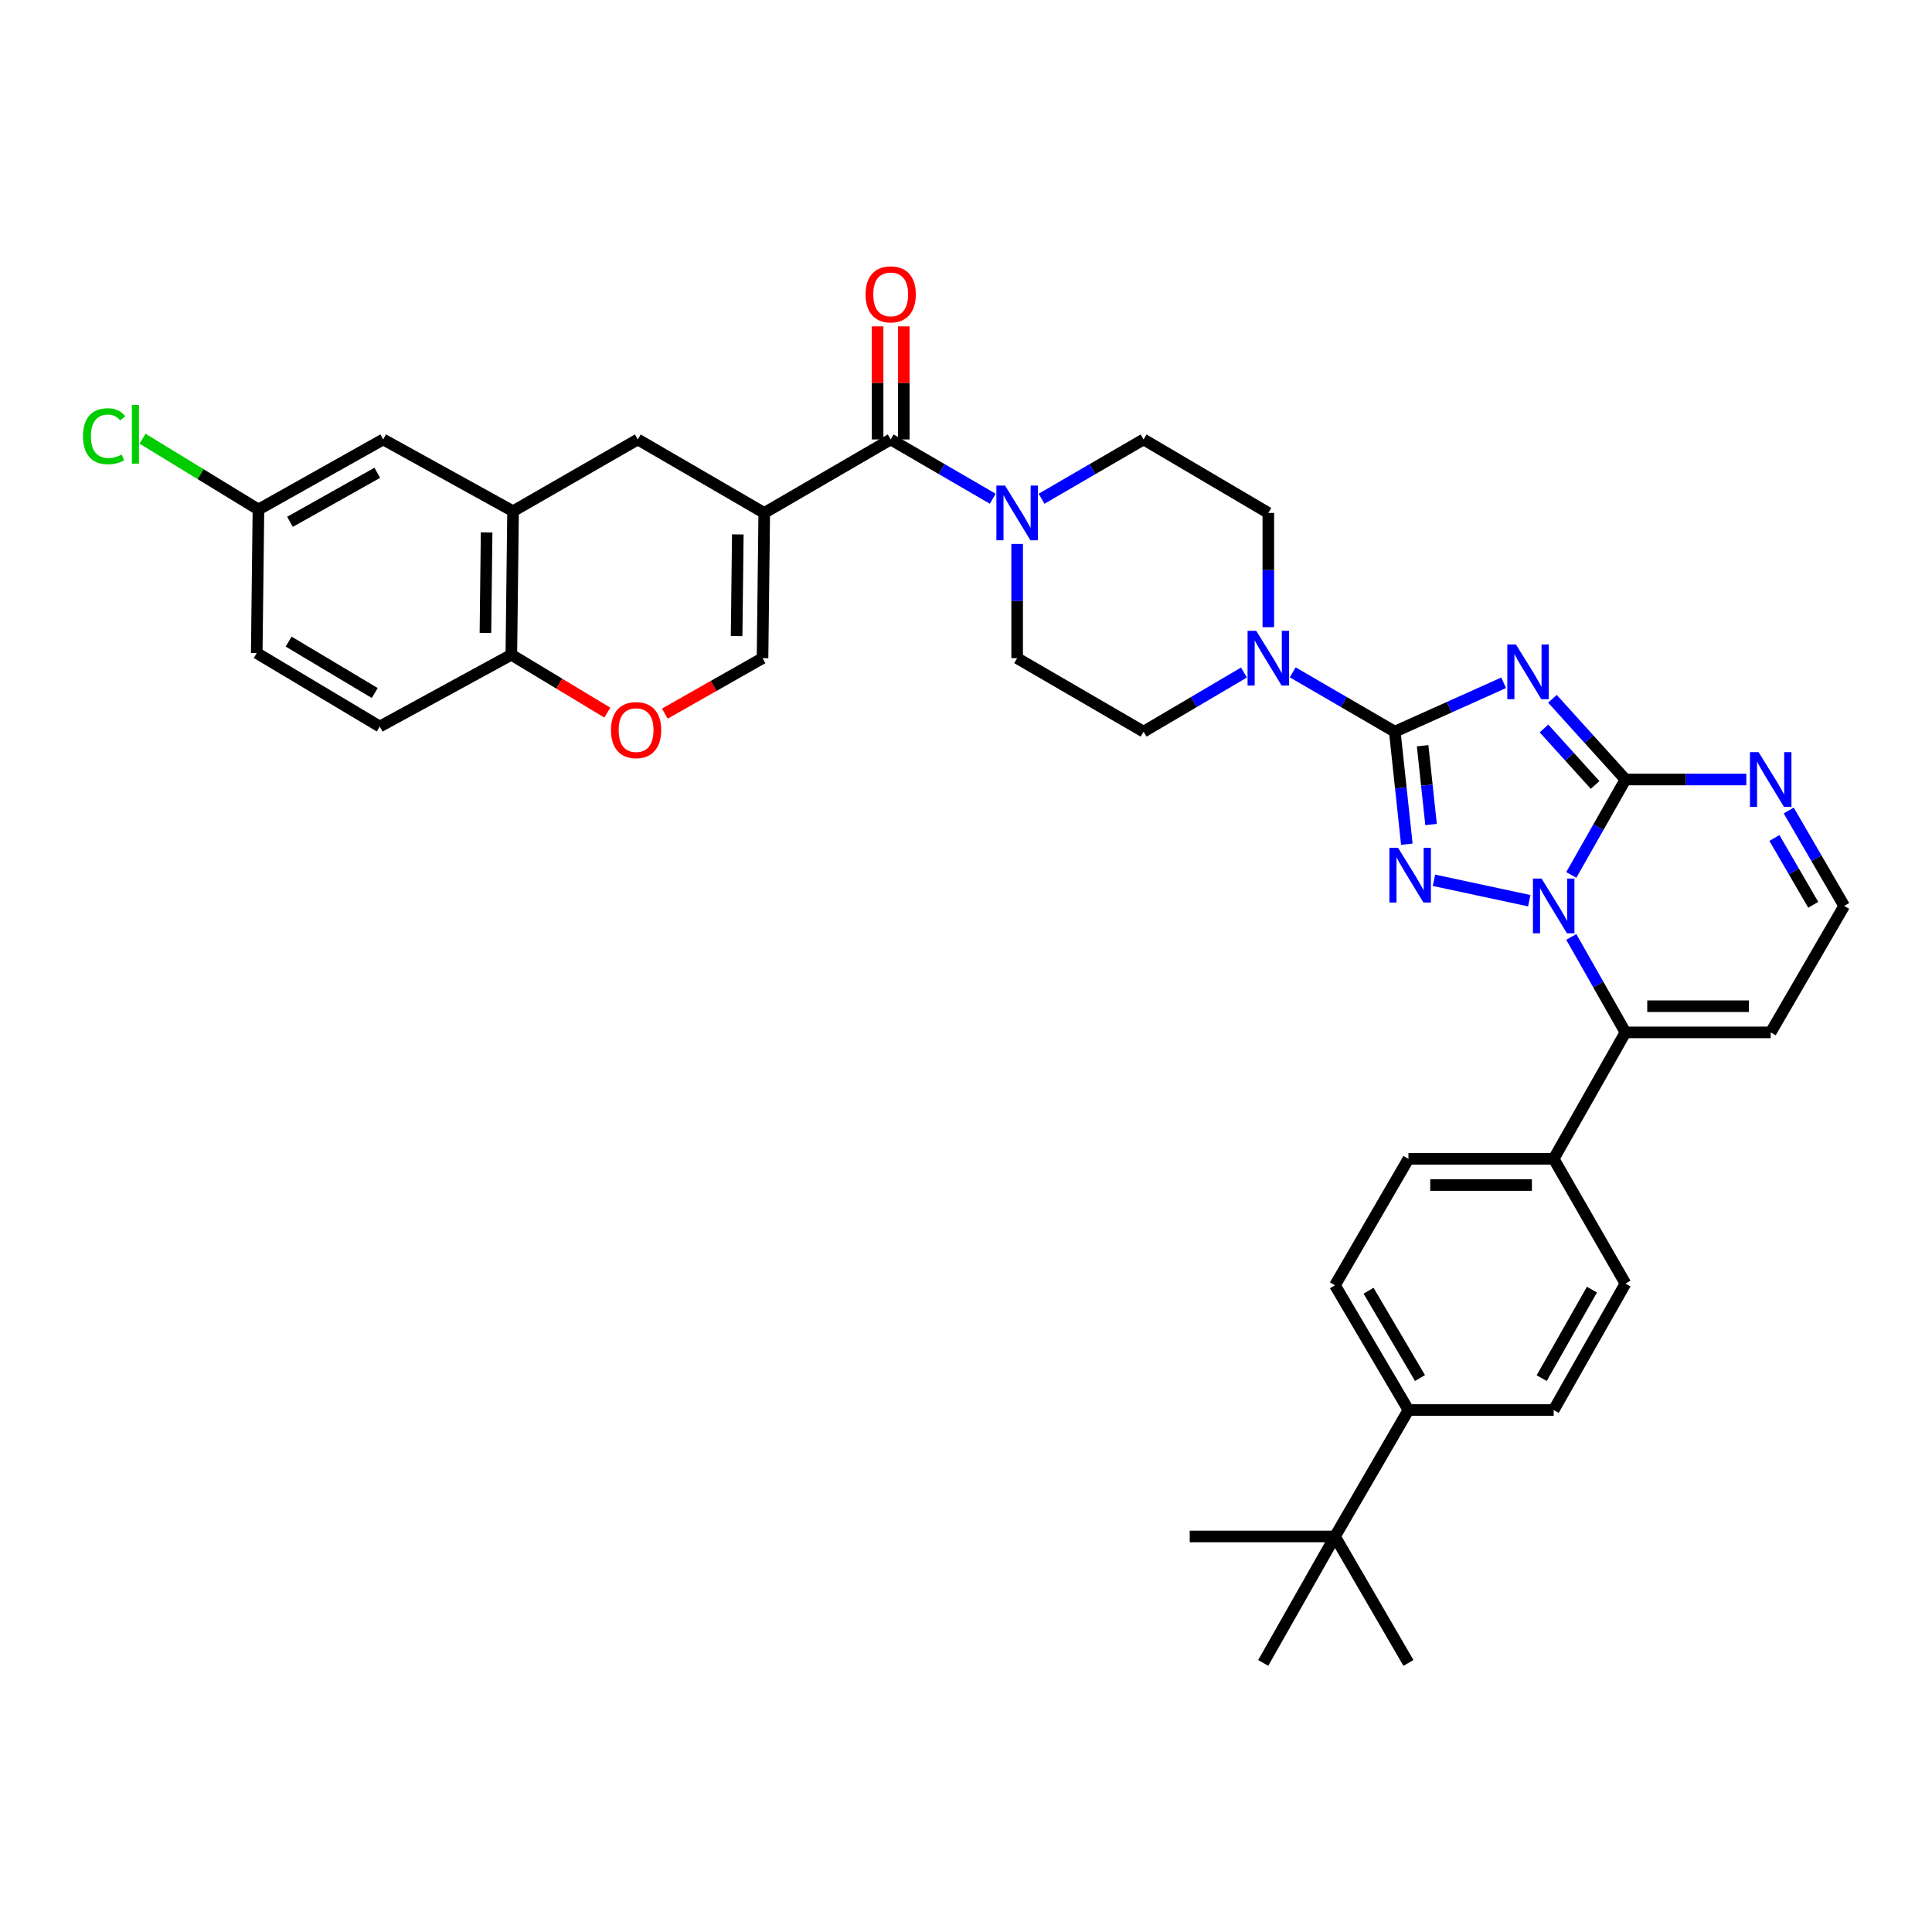 <?xml version='1.0' encoding='iso-8859-1'?>
<svg version='1.1' baseProfile='full'
              xmlns='http://www.w3.org/2000/svg'
                      xmlns:rdkit='http://www.rdkit.org/xml'
                      xmlns:xlink='http://www.w3.org/1999/xlink'
                  xml:space='preserve'
width='1000px' height='1000px' viewBox='0 0 1000 1000'>
<!-- END OF HEADER -->
<rect style='opacity:1.0;fill:#FFFFFF;stroke:none' width='1000' height='1000' x='0' y='0'> </rect>
<path class='bond-0' d='M 461.019,227.459 L 487.429,242.806' style='fill:none;fill-rule:evenodd;stroke:#000000;stroke-width:6px;stroke-linecap:butt;stroke-linejoin:miter;stroke-opacity:1' />
<path class='bond-0' d='M 487.429,242.806 L 513.84,258.152' style='fill:none;fill-rule:evenodd;stroke:#0000FF;stroke-width:6px;stroke-linecap:butt;stroke-linejoin:miter;stroke-opacity:1' />
<path class='bond-1' d='M 467.795,227.459 L 467.795,198.188' style='fill:none;fill-rule:evenodd;stroke:#000000;stroke-width:6px;stroke-linecap:butt;stroke-linejoin:miter;stroke-opacity:1' />
<path class='bond-1' d='M 467.795,198.188 L 467.795,168.918' style='fill:none;fill-rule:evenodd;stroke:#FF0000;stroke-width:6px;stroke-linecap:butt;stroke-linejoin:miter;stroke-opacity:1' />
<path class='bond-1' d='M 454.243,227.459 L 454.243,198.188' style='fill:none;fill-rule:evenodd;stroke:#000000;stroke-width:6px;stroke-linecap:butt;stroke-linejoin:miter;stroke-opacity:1' />
<path class='bond-1' d='M 454.243,198.188 L 454.243,168.918' style='fill:none;fill-rule:evenodd;stroke:#FF0000;stroke-width:6px;stroke-linecap:butt;stroke-linejoin:miter;stroke-opacity:1' />
<path class='bond-2' d='M 461.019,227.459 L 395.573,265.493' style='fill:none;fill-rule:evenodd;stroke:#000000;stroke-width:6px;stroke-linecap:butt;stroke-linejoin:miter;stroke-opacity:1' />
<path class='bond-3' d='M 539.105,258.152 L 565.511,242.805' style='fill:none;fill-rule:evenodd;stroke:#0000FF;stroke-width:6px;stroke-linecap:butt;stroke-linejoin:miter;stroke-opacity:1' />
<path class='bond-3' d='M 565.511,242.805 L 591.918,227.459' style='fill:none;fill-rule:evenodd;stroke:#000000;stroke-width:6px;stroke-linecap:butt;stroke-linejoin:miter;stroke-opacity:1' />
<path class='bond-4' d='M 526.472,281.532 L 526.472,311.099' style='fill:none;fill-rule:evenodd;stroke:#0000FF;stroke-width:6px;stroke-linecap:butt;stroke-linejoin:miter;stroke-opacity:1' />
<path class='bond-4' d='M 526.472,311.099 L 526.472,340.666' style='fill:none;fill-rule:evenodd;stroke:#000000;stroke-width:6px;stroke-linecap:butt;stroke-linejoin:miter;stroke-opacity:1' />
<path class='bond-5' d='M 265.555,264.605 L 264.674,338.896' style='fill:none;fill-rule:evenodd;stroke:#000000;stroke-width:6px;stroke-linecap:butt;stroke-linejoin:miter;stroke-opacity:1' />
<path class='bond-5' d='M 251.873,275.588 L 251.256,327.592' style='fill:none;fill-rule:evenodd;stroke:#000000;stroke-width:6px;stroke-linecap:butt;stroke-linejoin:miter;stroke-opacity:1' />
<path class='bond-6' d='M 265.555,264.605 L 330.12,227.459' style='fill:none;fill-rule:evenodd;stroke:#000000;stroke-width:6px;stroke-linecap:butt;stroke-linejoin:miter;stroke-opacity:1' />
<path class='bond-7' d='M 265.555,264.605 L 198.34,227.459' style='fill:none;fill-rule:evenodd;stroke:#000000;stroke-width:6px;stroke-linecap:butt;stroke-linejoin:miter;stroke-opacity:1' />
<path class='bond-8' d='M 264.674,338.896 L 289.514,353.871' style='fill:none;fill-rule:evenodd;stroke:#000000;stroke-width:6px;stroke-linecap:butt;stroke-linejoin:miter;stroke-opacity:1' />
<path class='bond-8' d='M 289.514,353.871 L 314.354,368.846' style='fill:none;fill-rule:evenodd;stroke:#FF0000;stroke-width:6px;stroke-linecap:butt;stroke-linejoin:miter;stroke-opacity:1' />
<path class='bond-9' d='M 264.674,338.896 L 196.571,376.05' style='fill:none;fill-rule:evenodd;stroke:#000000;stroke-width:6px;stroke-linecap:butt;stroke-linejoin:miter;stroke-opacity:1' />
<path class='bond-10' d='M 330.12,227.459 L 395.573,265.493' style='fill:none;fill-rule:evenodd;stroke:#000000;stroke-width:6px;stroke-linecap:butt;stroke-linejoin:miter;stroke-opacity:1' />
<path class='bond-11' d='M 198.34,227.459 L 133.768,263.724' style='fill:none;fill-rule:evenodd;stroke:#000000;stroke-width:6px;stroke-linecap:butt;stroke-linejoin:miter;stroke-opacity:1' />
<path class='bond-11' d='M 195.29,244.714 L 150.09,270.1' style='fill:none;fill-rule:evenodd;stroke:#000000;stroke-width:6px;stroke-linecap:butt;stroke-linejoin:miter;stroke-opacity:1' />
<path class='bond-12' d='M 344.121,369.371 L 369.403,355.018' style='fill:none;fill-rule:evenodd;stroke:#FF0000;stroke-width:6px;stroke-linecap:butt;stroke-linejoin:miter;stroke-opacity:1' />
<path class='bond-12' d='M 369.403,355.018 L 394.685,340.666' style='fill:none;fill-rule:evenodd;stroke:#000000;stroke-width:6px;stroke-linecap:butt;stroke-linejoin:miter;stroke-opacity:1' />
<path class='bond-13' d='M 196.571,376.05 L 132.887,338.015' style='fill:none;fill-rule:evenodd;stroke:#000000;stroke-width:6px;stroke-linecap:butt;stroke-linejoin:miter;stroke-opacity:1' />
<path class='bond-13' d='M 193.967,358.71 L 149.388,332.086' style='fill:none;fill-rule:evenodd;stroke:#000000;stroke-width:6px;stroke-linecap:butt;stroke-linejoin:miter;stroke-opacity:1' />
<path class='bond-14' d='M 395.573,265.493 L 394.685,340.666' style='fill:none;fill-rule:evenodd;stroke:#000000;stroke-width:6px;stroke-linecap:butt;stroke-linejoin:miter;stroke-opacity:1' />
<path class='bond-14' d='M 381.89,276.609 L 381.268,329.23' style='fill:none;fill-rule:evenodd;stroke:#000000;stroke-width:6px;stroke-linecap:butt;stroke-linejoin:miter;stroke-opacity:1' />
<path class='bond-15' d='M 133.768,263.724 L 103.783,245.399' style='fill:none;fill-rule:evenodd;stroke:#000000;stroke-width:6px;stroke-linecap:butt;stroke-linejoin:miter;stroke-opacity:1' />
<path class='bond-15' d='M 103.783,245.399 L 73.797,227.073' style='fill:none;fill-rule:evenodd;stroke:#00CC00;stroke-width:6px;stroke-linecap:butt;stroke-linejoin:miter;stroke-opacity:1' />
<path class='bond-16' d='M 133.768,263.724 L 132.887,338.015' style='fill:none;fill-rule:evenodd;stroke:#000000;stroke-width:6px;stroke-linecap:butt;stroke-linejoin:miter;stroke-opacity:1' />
<path class='bond-17' d='M 916.511,534.368 L 954.545,468.914' style='fill:none;fill-rule:evenodd;stroke:#000000;stroke-width:6px;stroke-linecap:butt;stroke-linejoin:miter;stroke-opacity:1' />
<path class='bond-18' d='M 916.511,534.368 L 841.339,534.368' style='fill:none;fill-rule:evenodd;stroke:#000000;stroke-width:6px;stroke-linecap:butt;stroke-linejoin:miter;stroke-opacity:1' />
<path class='bond-18' d='M 905.235,520.816 L 852.615,520.816' style='fill:none;fill-rule:evenodd;stroke:#000000;stroke-width:6px;stroke-linecap:butt;stroke-linejoin:miter;stroke-opacity:1' />
<path class='bond-19' d='M 954.545,468.914 L 940.193,444.218' style='fill:none;fill-rule:evenodd;stroke:#000000;stroke-width:6px;stroke-linecap:butt;stroke-linejoin:miter;stroke-opacity:1' />
<path class='bond-19' d='M 940.193,444.218 L 925.84,419.521' style='fill:none;fill-rule:evenodd;stroke:#0000FF;stroke-width:6px;stroke-linecap:butt;stroke-linejoin:miter;stroke-opacity:1' />
<path class='bond-19' d='M 938.523,468.315 L 928.476,451.027' style='fill:none;fill-rule:evenodd;stroke:#000000;stroke-width:6px;stroke-linecap:butt;stroke-linejoin:miter;stroke-opacity:1' />
<path class='bond-19' d='M 928.476,451.027 L 918.429,433.739' style='fill:none;fill-rule:evenodd;stroke:#0000FF;stroke-width:6px;stroke-linecap:butt;stroke-linejoin:miter;stroke-opacity:1' />
<path class='bond-20' d='M 903.892,403.469 L 872.615,403.469' style='fill:none;fill-rule:evenodd;stroke:#0000FF;stroke-width:6px;stroke-linecap:butt;stroke-linejoin:miter;stroke-opacity:1' />
<path class='bond-20' d='M 872.615,403.469 L 841.339,403.469' style='fill:none;fill-rule:evenodd;stroke:#000000;stroke-width:6px;stroke-linecap:butt;stroke-linejoin:miter;stroke-opacity:1' />
<path class='bond-21' d='M 841.339,403.469 L 827.315,428.171' style='fill:none;fill-rule:evenodd;stroke:#000000;stroke-width:6px;stroke-linecap:butt;stroke-linejoin:miter;stroke-opacity:1' />
<path class='bond-21' d='M 827.315,428.171 L 813.292,452.873' style='fill:none;fill-rule:evenodd;stroke:#0000FF;stroke-width:6px;stroke-linecap:butt;stroke-linejoin:miter;stroke-opacity:1' />
<path class='bond-22' d='M 841.339,403.469 L 822.439,382.579' style='fill:none;fill-rule:evenodd;stroke:#000000;stroke-width:6px;stroke-linecap:butt;stroke-linejoin:miter;stroke-opacity:1' />
<path class='bond-22' d='M 822.439,382.579 L 803.539,361.69' style='fill:none;fill-rule:evenodd;stroke:#0000FF;stroke-width:6px;stroke-linecap:butt;stroke-linejoin:miter;stroke-opacity:1' />
<path class='bond-22' d='M 825.62,406.294 L 812.39,391.671' style='fill:none;fill-rule:evenodd;stroke:#000000;stroke-width:6px;stroke-linecap:butt;stroke-linejoin:miter;stroke-opacity:1' />
<path class='bond-22' d='M 812.39,391.671 L 799.16,377.048' style='fill:none;fill-rule:evenodd;stroke:#0000FF;stroke-width:6px;stroke-linecap:butt;stroke-linejoin:miter;stroke-opacity:1' />
<path class='bond-23' d='M 813.291,484.956 L 827.315,509.662' style='fill:none;fill-rule:evenodd;stroke:#0000FF;stroke-width:6px;stroke-linecap:butt;stroke-linejoin:miter;stroke-opacity:1' />
<path class='bond-23' d='M 827.315,509.662 L 841.339,534.368' style='fill:none;fill-rule:evenodd;stroke:#000000;stroke-width:6px;stroke-linecap:butt;stroke-linejoin:miter;stroke-opacity:1' />
<path class='bond-24' d='M 791.546,466.205 L 742.21,455.631' style='fill:none;fill-rule:evenodd;stroke:#0000FF;stroke-width:6px;stroke-linecap:butt;stroke-linejoin:miter;stroke-opacity:1' />
<path class='bond-25' d='M 841.339,534.368 L 804.185,599.813' style='fill:none;fill-rule:evenodd;stroke:#000000;stroke-width:6px;stroke-linecap:butt;stroke-linejoin:miter;stroke-opacity:1' />
<path class='bond-26' d='M 778.29,353.41 L 750.113,366.055' style='fill:none;fill-rule:evenodd;stroke:#0000FF;stroke-width:6px;stroke-linecap:butt;stroke-linejoin:miter;stroke-opacity:1' />
<path class='bond-26' d='M 750.113,366.055 L 721.936,378.7' style='fill:none;fill-rule:evenodd;stroke:#000000;stroke-width:6px;stroke-linecap:butt;stroke-linejoin:miter;stroke-opacity:1' />
<path class='bond-27' d='M 721.936,378.7 L 725.056,407.832' style='fill:none;fill-rule:evenodd;stroke:#000000;stroke-width:6px;stroke-linecap:butt;stroke-linejoin:miter;stroke-opacity:1' />
<path class='bond-27' d='M 725.056,407.832 L 728.177,436.964' style='fill:none;fill-rule:evenodd;stroke:#0000FF;stroke-width:6px;stroke-linecap:butt;stroke-linejoin:miter;stroke-opacity:1' />
<path class='bond-27' d='M 736.346,385.996 L 738.531,406.388' style='fill:none;fill-rule:evenodd;stroke:#000000;stroke-width:6px;stroke-linecap:butt;stroke-linejoin:miter;stroke-opacity:1' />
<path class='bond-27' d='M 738.531,406.388 L 740.715,426.781' style='fill:none;fill-rule:evenodd;stroke:#0000FF;stroke-width:6px;stroke-linecap:butt;stroke-linejoin:miter;stroke-opacity:1' />
<path class='bond-28' d='M 721.936,378.7 L 695.526,363.353' style='fill:none;fill-rule:evenodd;stroke:#000000;stroke-width:6px;stroke-linecap:butt;stroke-linejoin:miter;stroke-opacity:1' />
<path class='bond-28' d='M 695.526,363.353 L 669.115,348.006' style='fill:none;fill-rule:evenodd;stroke:#0000FF;stroke-width:6px;stroke-linecap:butt;stroke-linejoin:miter;stroke-opacity:1' />
<path class='bond-29' d='M 656.483,324.626 L 656.483,295.06' style='fill:none;fill-rule:evenodd;stroke:#0000FF;stroke-width:6px;stroke-linecap:butt;stroke-linejoin:miter;stroke-opacity:1' />
<path class='bond-29' d='M 656.483,295.06 L 656.483,265.493' style='fill:none;fill-rule:evenodd;stroke:#000000;stroke-width:6px;stroke-linecap:butt;stroke-linejoin:miter;stroke-opacity:1' />
<path class='bond-30' d='M 643.869,348.096 L 617.894,363.398' style='fill:none;fill-rule:evenodd;stroke:#0000FF;stroke-width:6px;stroke-linecap:butt;stroke-linejoin:miter;stroke-opacity:1' />
<path class='bond-30' d='M 617.894,363.398 L 591.918,378.7' style='fill:none;fill-rule:evenodd;stroke:#000000;stroke-width:6px;stroke-linecap:butt;stroke-linejoin:miter;stroke-opacity:1' />
<path class='bond-31' d='M 804.185,599.813 L 729.013,599.813' style='fill:none;fill-rule:evenodd;stroke:#000000;stroke-width:6px;stroke-linecap:butt;stroke-linejoin:miter;stroke-opacity:1' />
<path class='bond-31' d='M 792.909,613.365 L 740.289,613.365' style='fill:none;fill-rule:evenodd;stroke:#000000;stroke-width:6px;stroke-linecap:butt;stroke-linejoin:miter;stroke-opacity:1' />
<path class='bond-32' d='M 804.185,599.813 L 841.339,664.378' style='fill:none;fill-rule:evenodd;stroke:#000000;stroke-width:6px;stroke-linecap:butt;stroke-linejoin:miter;stroke-opacity:1' />
<path class='bond-33' d='M 656.483,265.493 L 591.918,227.459' style='fill:none;fill-rule:evenodd;stroke:#000000;stroke-width:6px;stroke-linecap:butt;stroke-linejoin:miter;stroke-opacity:1' />
<path class='bond-34' d='M 526.472,340.666 L 591.918,378.7' style='fill:none;fill-rule:evenodd;stroke:#000000;stroke-width:6px;stroke-linecap:butt;stroke-linejoin:miter;stroke-opacity:1' />
<path class='bond-35' d='M 729.013,599.813 L 690.978,665.266' style='fill:none;fill-rule:evenodd;stroke:#000000;stroke-width:6px;stroke-linecap:butt;stroke-linejoin:miter;stroke-opacity:1' />
<path class='bond-36' d='M 690.978,665.266 L 729.013,729.831' style='fill:none;fill-rule:evenodd;stroke:#000000;stroke-width:6px;stroke-linecap:butt;stroke-linejoin:miter;stroke-opacity:1' />
<path class='bond-36' d='M 708.36,668.073 L 734.984,713.268' style='fill:none;fill-rule:evenodd;stroke:#000000;stroke-width:6px;stroke-linecap:butt;stroke-linejoin:miter;stroke-opacity:1' />
<path class='bond-37' d='M 729.013,729.831 L 804.185,729.831' style='fill:none;fill-rule:evenodd;stroke:#000000;stroke-width:6px;stroke-linecap:butt;stroke-linejoin:miter;stroke-opacity:1' />
<path class='bond-38' d='M 729.013,729.831 L 690.978,795.277' style='fill:none;fill-rule:evenodd;stroke:#000000;stroke-width:6px;stroke-linecap:butt;stroke-linejoin:miter;stroke-opacity:1' />
<path class='bond-39' d='M 804.185,729.831 L 841.339,664.378' style='fill:none;fill-rule:evenodd;stroke:#000000;stroke-width:6px;stroke-linecap:butt;stroke-linejoin:miter;stroke-opacity:1' />
<path class='bond-39' d='M 797.973,713.324 L 823.981,667.506' style='fill:none;fill-rule:evenodd;stroke:#000000;stroke-width:6px;stroke-linecap:butt;stroke-linejoin:miter;stroke-opacity:1' />
<path class='bond-40' d='M 690.978,795.277 L 729.013,860.73' style='fill:none;fill-rule:evenodd;stroke:#000000;stroke-width:6px;stroke-linecap:butt;stroke-linejoin:miter;stroke-opacity:1' />
<path class='bond-41' d='M 690.978,795.277 L 615.798,795.277' style='fill:none;fill-rule:evenodd;stroke:#000000;stroke-width:6px;stroke-linecap:butt;stroke-linejoin:miter;stroke-opacity:1' />
<path class='bond-42' d='M 690.978,795.277 L 653.833,860.73' style='fill:none;fill-rule:evenodd;stroke:#000000;stroke-width:6px;stroke-linecap:butt;stroke-linejoin:miter;stroke-opacity:1' />
<path  class='atom-1' d='M 520.212 251.333
L 529.492 266.333
Q 530.412 267.813, 531.892 270.493
Q 533.372 273.173, 533.452 273.333
L 533.452 251.333
L 537.212 251.333
L 537.212 279.653
L 533.332 279.653
L 523.372 263.253
Q 522.212 261.333, 520.972 259.133
Q 519.772 256.933, 519.412 256.253
L 519.412 279.653
L 515.732 279.653
L 515.732 251.333
L 520.212 251.333
' fill='#0000FF'/>
<path  class='atom-2' d='M 448.019 152.359
Q 448.019 145.559, 451.379 141.759
Q 454.739 137.959, 461.019 137.959
Q 467.299 137.959, 470.659 141.759
Q 474.019 145.559, 474.019 152.359
Q 474.019 159.239, 470.619 163.159
Q 467.219 167.039, 461.019 167.039
Q 454.779 167.039, 451.379 163.159
Q 448.019 159.279, 448.019 152.359
M 461.019 163.839
Q 465.339 163.839, 467.659 160.959
Q 470.019 158.039, 470.019 152.359
Q 470.019 146.799, 467.659 143.999
Q 465.339 141.159, 461.019 141.159
Q 456.699 141.159, 454.339 143.959
Q 452.019 146.759, 452.019 152.359
Q 452.019 158.079, 454.339 160.959
Q 456.699 163.839, 461.019 163.839
' fill='#FF0000'/>
<path  class='atom-7' d='M 316.239 377.899
Q 316.239 371.099, 319.599 367.299
Q 322.959 363.499, 329.239 363.499
Q 335.519 363.499, 338.879 367.299
Q 342.239 371.099, 342.239 377.899
Q 342.239 384.779, 338.839 388.699
Q 335.439 392.579, 329.239 392.579
Q 322.999 392.579, 319.599 388.699
Q 316.239 384.819, 316.239 377.899
M 329.239 389.379
Q 333.559 389.379, 335.879 386.499
Q 338.239 383.579, 338.239 377.899
Q 338.239 372.339, 335.879 369.539
Q 333.559 366.699, 329.239 366.699
Q 324.919 366.699, 322.559 369.499
Q 320.239 372.299, 320.239 377.899
Q 320.239 383.619, 322.559 386.499
Q 324.919 389.379, 329.239 389.379
' fill='#FF0000'/>
<path  class='atom-13' d='M 42.971 225.789
Q 42.971 218.749, 46.251 215.069
Q 49.571 211.349, 55.851 211.349
Q 61.691 211.349, 64.811 215.469
L 62.171 217.629
Q 59.891 214.629, 55.851 214.629
Q 51.571 214.629, 49.291 217.509
Q 47.051 220.349, 47.051 225.789
Q 47.051 231.389, 49.371 234.269
Q 51.731 237.149, 56.291 237.149
Q 59.411 237.149, 63.051 235.269
L 64.171 238.269
Q 62.691 239.229, 60.451 239.789
Q 58.211 240.349, 55.731 240.349
Q 49.571 240.349, 46.251 236.589
Q 42.971 232.829, 42.971 225.789
' fill='#00CC00'/>
<path  class='atom-13' d='M 68.251 209.629
L 71.931 209.629
L 71.931 239.989
L 68.251 239.989
L 68.251 209.629
' fill='#00CC00'/>
<path  class='atom-16' d='M 910.251 389.309
L 919.531 404.309
Q 920.451 405.789, 921.931 408.469
Q 923.411 411.149, 923.491 411.309
L 923.491 389.309
L 927.251 389.309
L 927.251 417.629
L 923.371 417.629
L 913.411 401.229
Q 912.251 399.309, 911.011 397.109
Q 909.811 394.909, 909.451 394.229
L 909.451 417.629
L 905.771 417.629
L 905.771 389.309
L 910.251 389.309
' fill='#0000FF'/>
<path  class='atom-18' d='M 797.925 454.754
L 807.205 469.754
Q 808.125 471.234, 809.605 473.914
Q 811.085 476.594, 811.165 476.754
L 811.165 454.754
L 814.925 454.754
L 814.925 483.074
L 811.045 483.074
L 801.085 466.674
Q 799.925 464.754, 798.685 462.554
Q 797.485 460.354, 797.125 459.674
L 797.125 483.074
L 793.445 483.074
L 793.445 454.754
L 797.925 454.754
' fill='#0000FF'/>
<path  class='atom-20' d='M 784.66 333.582
L 793.94 348.582
Q 794.86 350.062, 796.34 352.742
Q 797.82 355.422, 797.9 355.582
L 797.9 333.582
L 801.66 333.582
L 801.66 361.902
L 797.78 361.902
L 787.82 345.502
Q 786.66 343.582, 785.42 341.382
Q 784.22 339.182, 783.86 338.502
L 783.86 361.902
L 780.18 361.902
L 780.18 333.582
L 784.66 333.582
' fill='#0000FF'/>
<path  class='atom-22' d='M 723.634 438.832
L 732.914 453.832
Q 733.834 455.312, 735.314 457.992
Q 736.794 460.672, 736.874 460.832
L 736.874 438.832
L 740.634 438.832
L 740.634 467.152
L 736.754 467.152
L 726.794 450.752
Q 725.634 448.832, 724.394 446.632
Q 723.194 444.432, 722.834 443.752
L 722.834 467.152
L 719.154 467.152
L 719.154 438.832
L 723.634 438.832
' fill='#0000FF'/>
<path  class='atom-23' d='M 650.223 326.506
L 659.503 341.506
Q 660.423 342.986, 661.903 345.666
Q 663.383 348.346, 663.463 348.506
L 663.463 326.506
L 667.223 326.506
L 667.223 354.826
L 663.343 354.826
L 653.383 338.426
Q 652.223 336.506, 650.983 334.306
Q 649.783 332.106, 649.423 331.426
L 649.423 354.826
L 645.743 354.826
L 645.743 326.506
L 650.223 326.506
' fill='#0000FF'/>
</svg>
